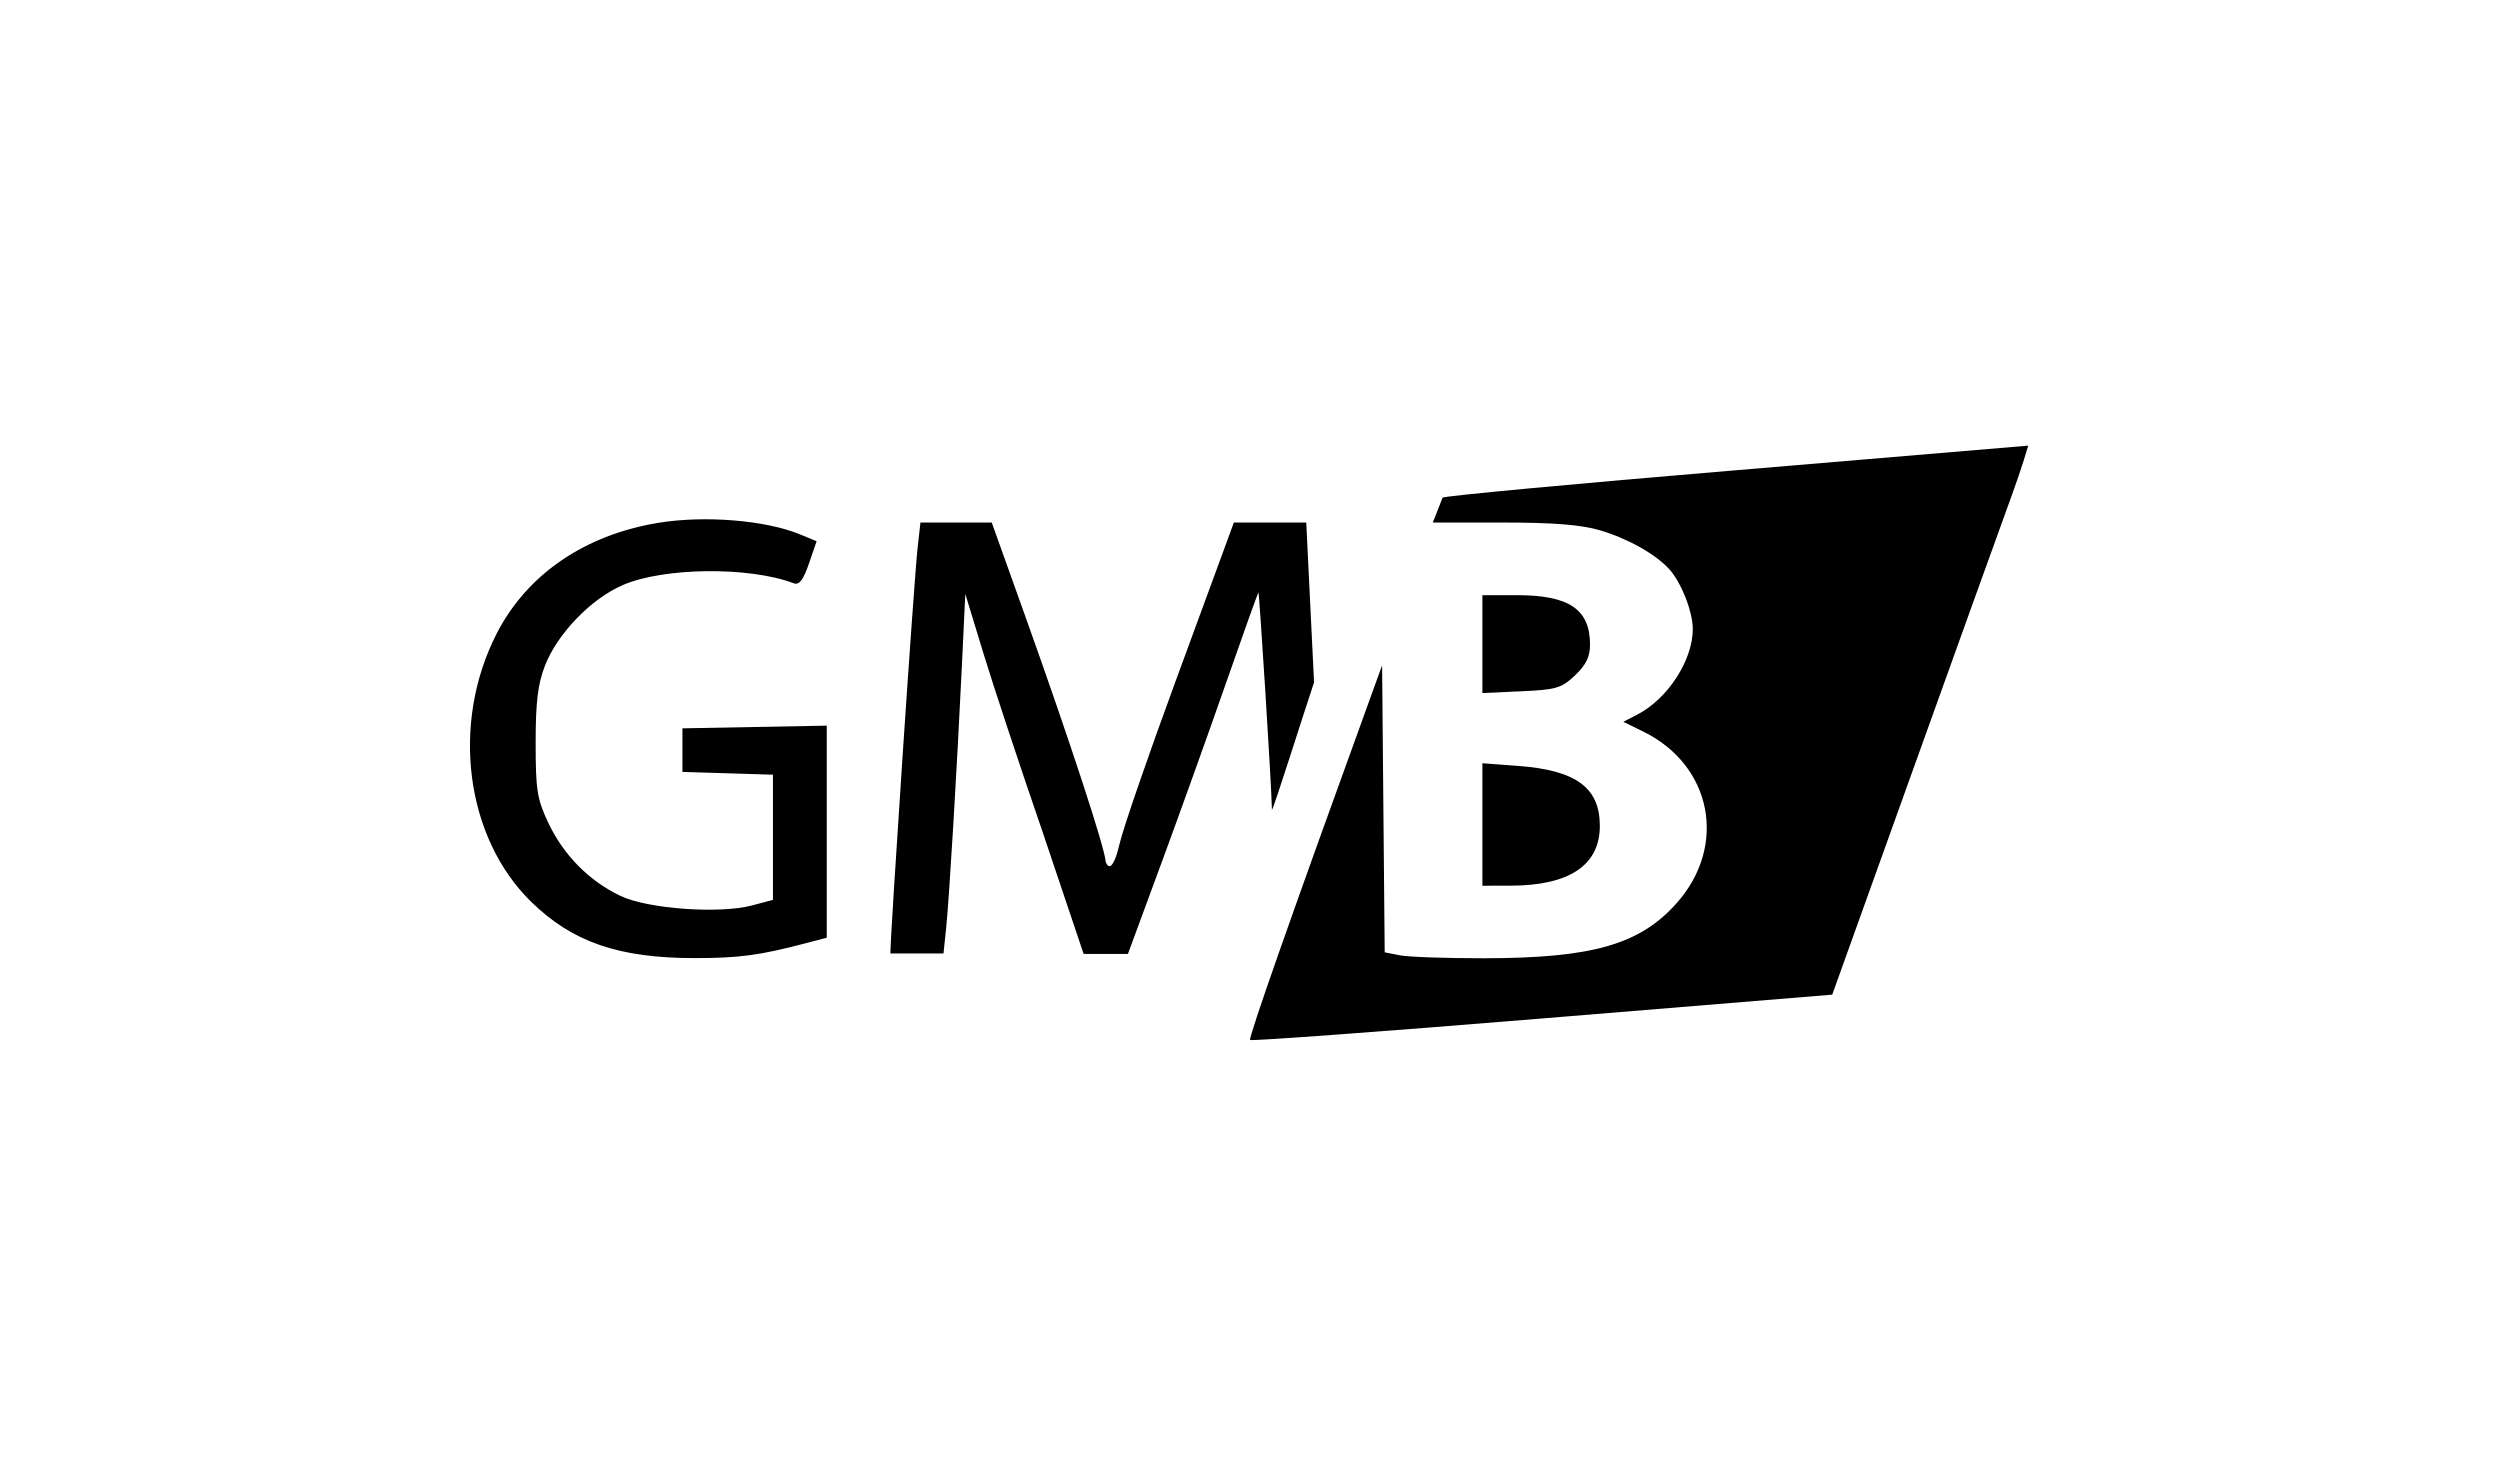 <?xml version="1.0" encoding="UTF-8"?> <svg xmlns="http://www.w3.org/2000/svg" width="208" height="122" viewBox="0 0 208 122" fill="none"><path fill-rule="evenodd" clip-rule="evenodd" d="M144.3 39.136C131.091 40.241 120.166 41.262 120.023 41.404L119.21 43.475H125.066C129.225 43.475 131.552 43.66 133.094 44.113C135.415 44.795 137.757 46.109 138.891 47.365C139.888 48.47 140.84 50.899 140.84 52.338C140.84 54.935 138.757 58.145 136.22 59.455L135.061 60.054L136.713 60.864C142.442 63.669 143.747 70.363 139.498 75.141C136.431 78.589 132.498 79.716 123.488 79.727C120.326 79.731 117.168 79.621 116.472 79.483L115.206 79.233L115.098 67.296L114.991 55.36L114.113 57.777C107.398 76.283 103.853 86.37 104.01 86.525C104.115 86.63 115.056 85.824 128.322 84.735L152.442 82.755L159.168 64.022C162.867 53.718 166.572 43.43 167.4 41.158C168.229 38.887 168.749 37.077 168.749 37.077C168.749 37.077 157.51 38.03 144.3 39.136ZM54.743 43.504C48.618 44.521 43.837 47.804 41.32 52.72C37.494 60.193 38.72 69.689 44.203 75.039C47.635 78.387 51.492 79.714 57.796 79.714C61.491 79.714 63.207 79.484 67.057 78.472L68.787 78.017V69.196V60.374L62.783 60.485L56.778 60.597V62.41V64.223L60.544 64.339L64.309 64.455V69.661V74.868L62.579 75.33C59.864 76.054 53.902 75.623 51.62 74.537C49.017 73.298 46.895 71.153 45.629 68.48C44.685 66.488 44.566 65.742 44.566 61.806C44.566 58.403 44.747 56.909 45.346 55.371C46.381 52.715 49.168 49.829 51.806 48.681C55.213 47.2 62.341 47.123 66.042 48.529C66.493 48.7 66.829 48.264 67.3 46.898L67.942 45.032L66.546 44.455C63.695 43.276 58.591 42.865 54.743 43.504ZM76.344 45.59C76.038 48.338 74.079 77.684 74.079 79.331C74.079 79.331 74.084 79.331 76.289 79.331H78.498L78.72 77.216C78.972 74.811 79.631 63.805 80.038 55.206L80.312 49.412L81.834 54.4C82.671 57.144 84.887 63.83 86.758 69.259L90.158 79.368H91.991H93.843L96.635 71.795C98.171 67.63 100.59 60.888 102.01 56.812C103.431 52.736 104.643 49.353 104.703 49.296C104.764 49.239 105.778 65.022 105.824 67.383C105.996 67.196 108.38 59.615 109.329 56.77L108.68 43.475H102.656C102.656 43.475 102.641 43.512 102.251 44.583C102.029 45.192 100.014 50.676 97.774 56.77C95.533 62.863 93.457 68.891 93.16 70.165C92.633 72.424 92.194 72.281 91.991 71.701C91.991 70.742 88.992 61.583 85.288 51.23L82.513 43.475H79.546H76.58L76.344 45.59ZM123.336 53.589V57.661L126.568 57.515C129.488 57.384 129.919 57.256 131.045 56.189C131.954 55.327 132.291 54.639 132.291 53.646C132.291 50.695 130.557 49.518 126.206 49.518H123.336V53.589ZM123.336 68.597V73.691L125.676 73.688C130.567 73.684 133.106 71.984 133.106 68.713C133.106 65.539 131.134 64.086 126.341 63.727L123.336 63.502V68.597Z" fill="black"></path></svg> 